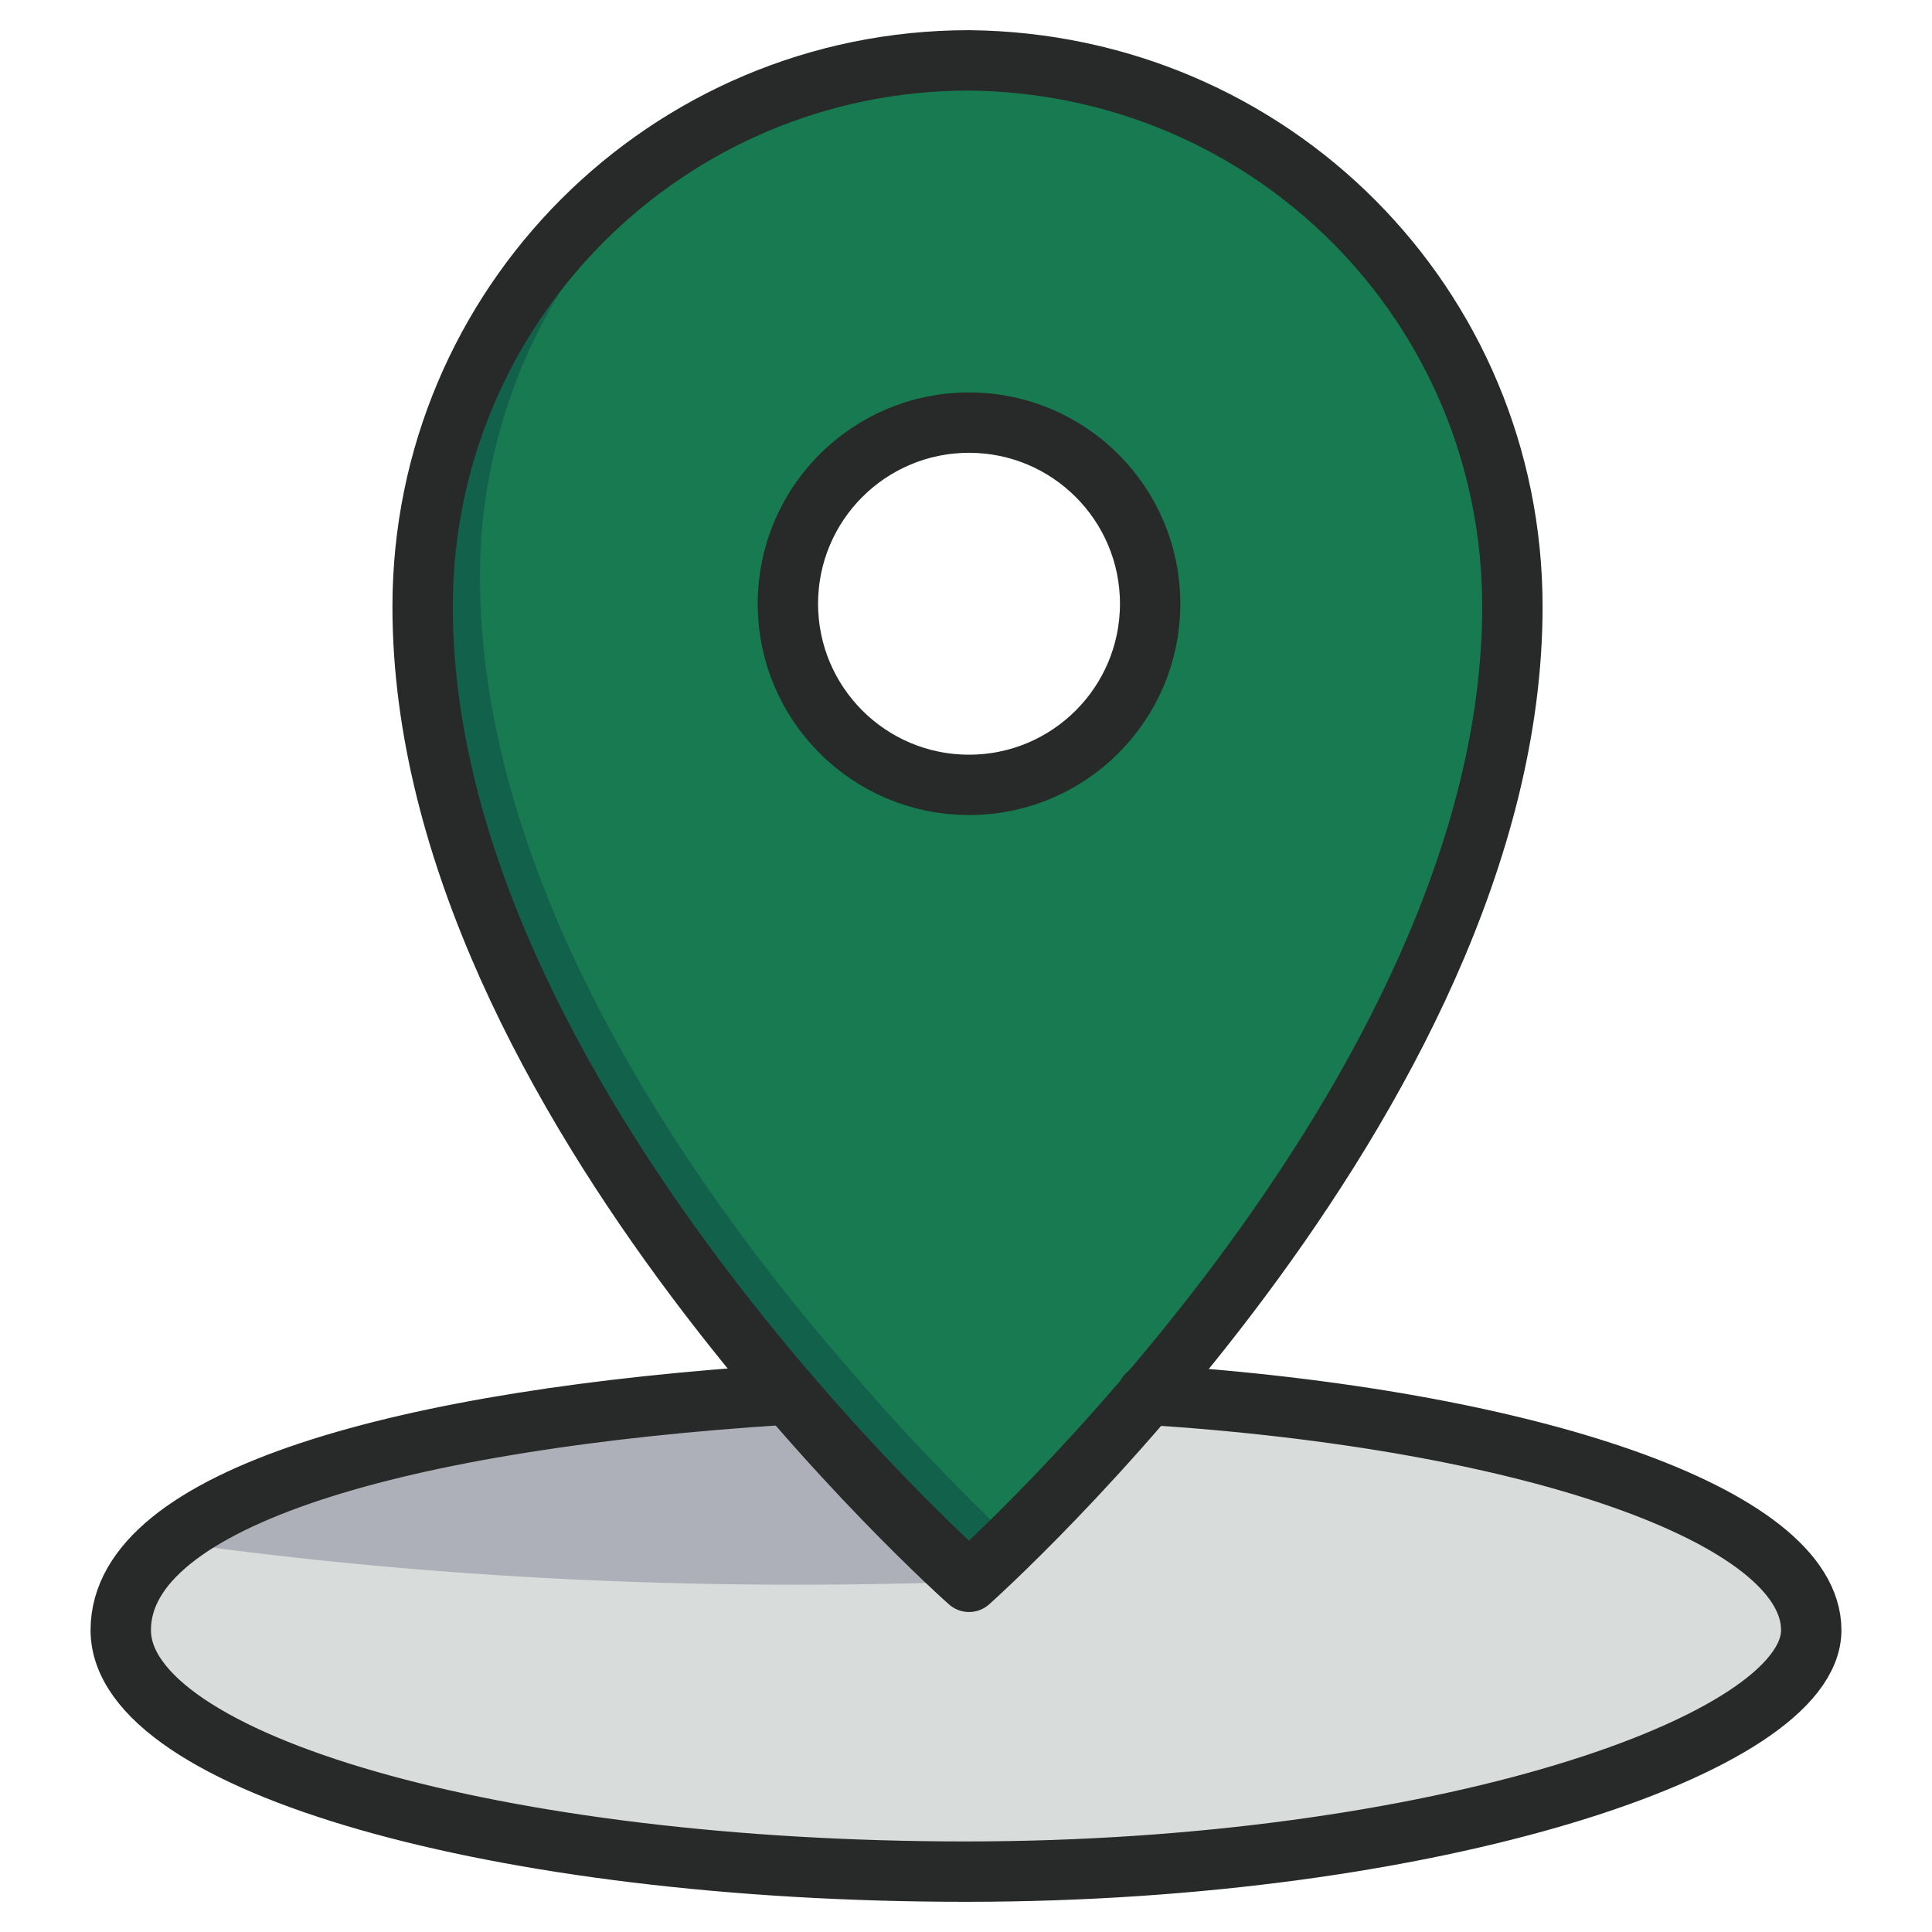 <?xml version="1.0" encoding="UTF-8"?> <svg xmlns="http://www.w3.org/2000/svg" xmlns:xlink="http://www.w3.org/1999/xlink" version="1.1" id="Layer_1" x="0px" y="0px" viewBox="0 0 64 64" style="enable-background:new 0 0 64 64;" xml:space="preserve"> <style type="text/css"> .st0{fill:#D8DCDA;} .st1{fill:#177A51;} .st2{opacity:0.2;fill:#000032;enable-background:new ;} .st3{fill:none;stroke:#282929;stroke-width:2;stroke-linecap:round;stroke-linejoin:round;} </style> <desc>A color styled icon from Orion Icon Library.</desc> <path class="st0" d="M37.9,46.2c-1.9,2.2-3.9,4.3-6,6.2c-2.1-1.9-4.1-4-6-6.2c-12.6,0.8-22,4-22,7.8s12.5,8,28,8s28-3.6,28-8 S50.5,47,37.9,46.2z"></path> <path class="st1" d="M31.9,2c-10,0.1-18,8.1-18,18.1S20.7,40,26,46.2c1.9,2.2,3.9,4.3,6,6.2c2.1-1.9,4.1-4,6-6.2 c5.2-6.1,12-16,12-26.1C50,10.1,41.9,2,31.9,2z M31.9,26c-3.3,0-6-2.7-6-6s2.7-6,6-6s6,2.7,6,6S35.2,26,31.9,26z"></path> <path class="st2" d="M28,45.2c-5.3-6.1-12.1-16-12.1-26.1c0-6.5,3.5-12.5,9.1-15.7c-6.7,2.8-11.1,9.4-11.1,16.7 c0,10,6.8,19.9,12.1,26.1c1.9,2.2,3.9,4.3,6,6.2l1.5-1.4C31.6,49.2,29.7,47.2,28,45.2z"></path> <path class="st2" d="M31.9,52.4c-2.1-1.9-4.1-4-6-6.2c-9.2,0.6-16.7,2.4-20.1,4.9C14.4,52.3,23.2,52.7,31.9,52.4z"></path> <path class="st3" d="M38,46.2c12.6,0.8,22,4,22,7.8s-12.5,8-28,8S4,58.4,4,54s9.4-7,22-7.8"></path> <path class="st3" d="M32.1,2C22.1,2,14,10.1,14,20.1c0,16.3,18.1,32.3,18.1,32.3s18-16,18-32.3C50.1,10.1,42.1,2.1,32.1,2z"></path> <ellipse class="st3" cx="32.1" cy="20" rx="6" ry="6"></ellipse> </svg> 